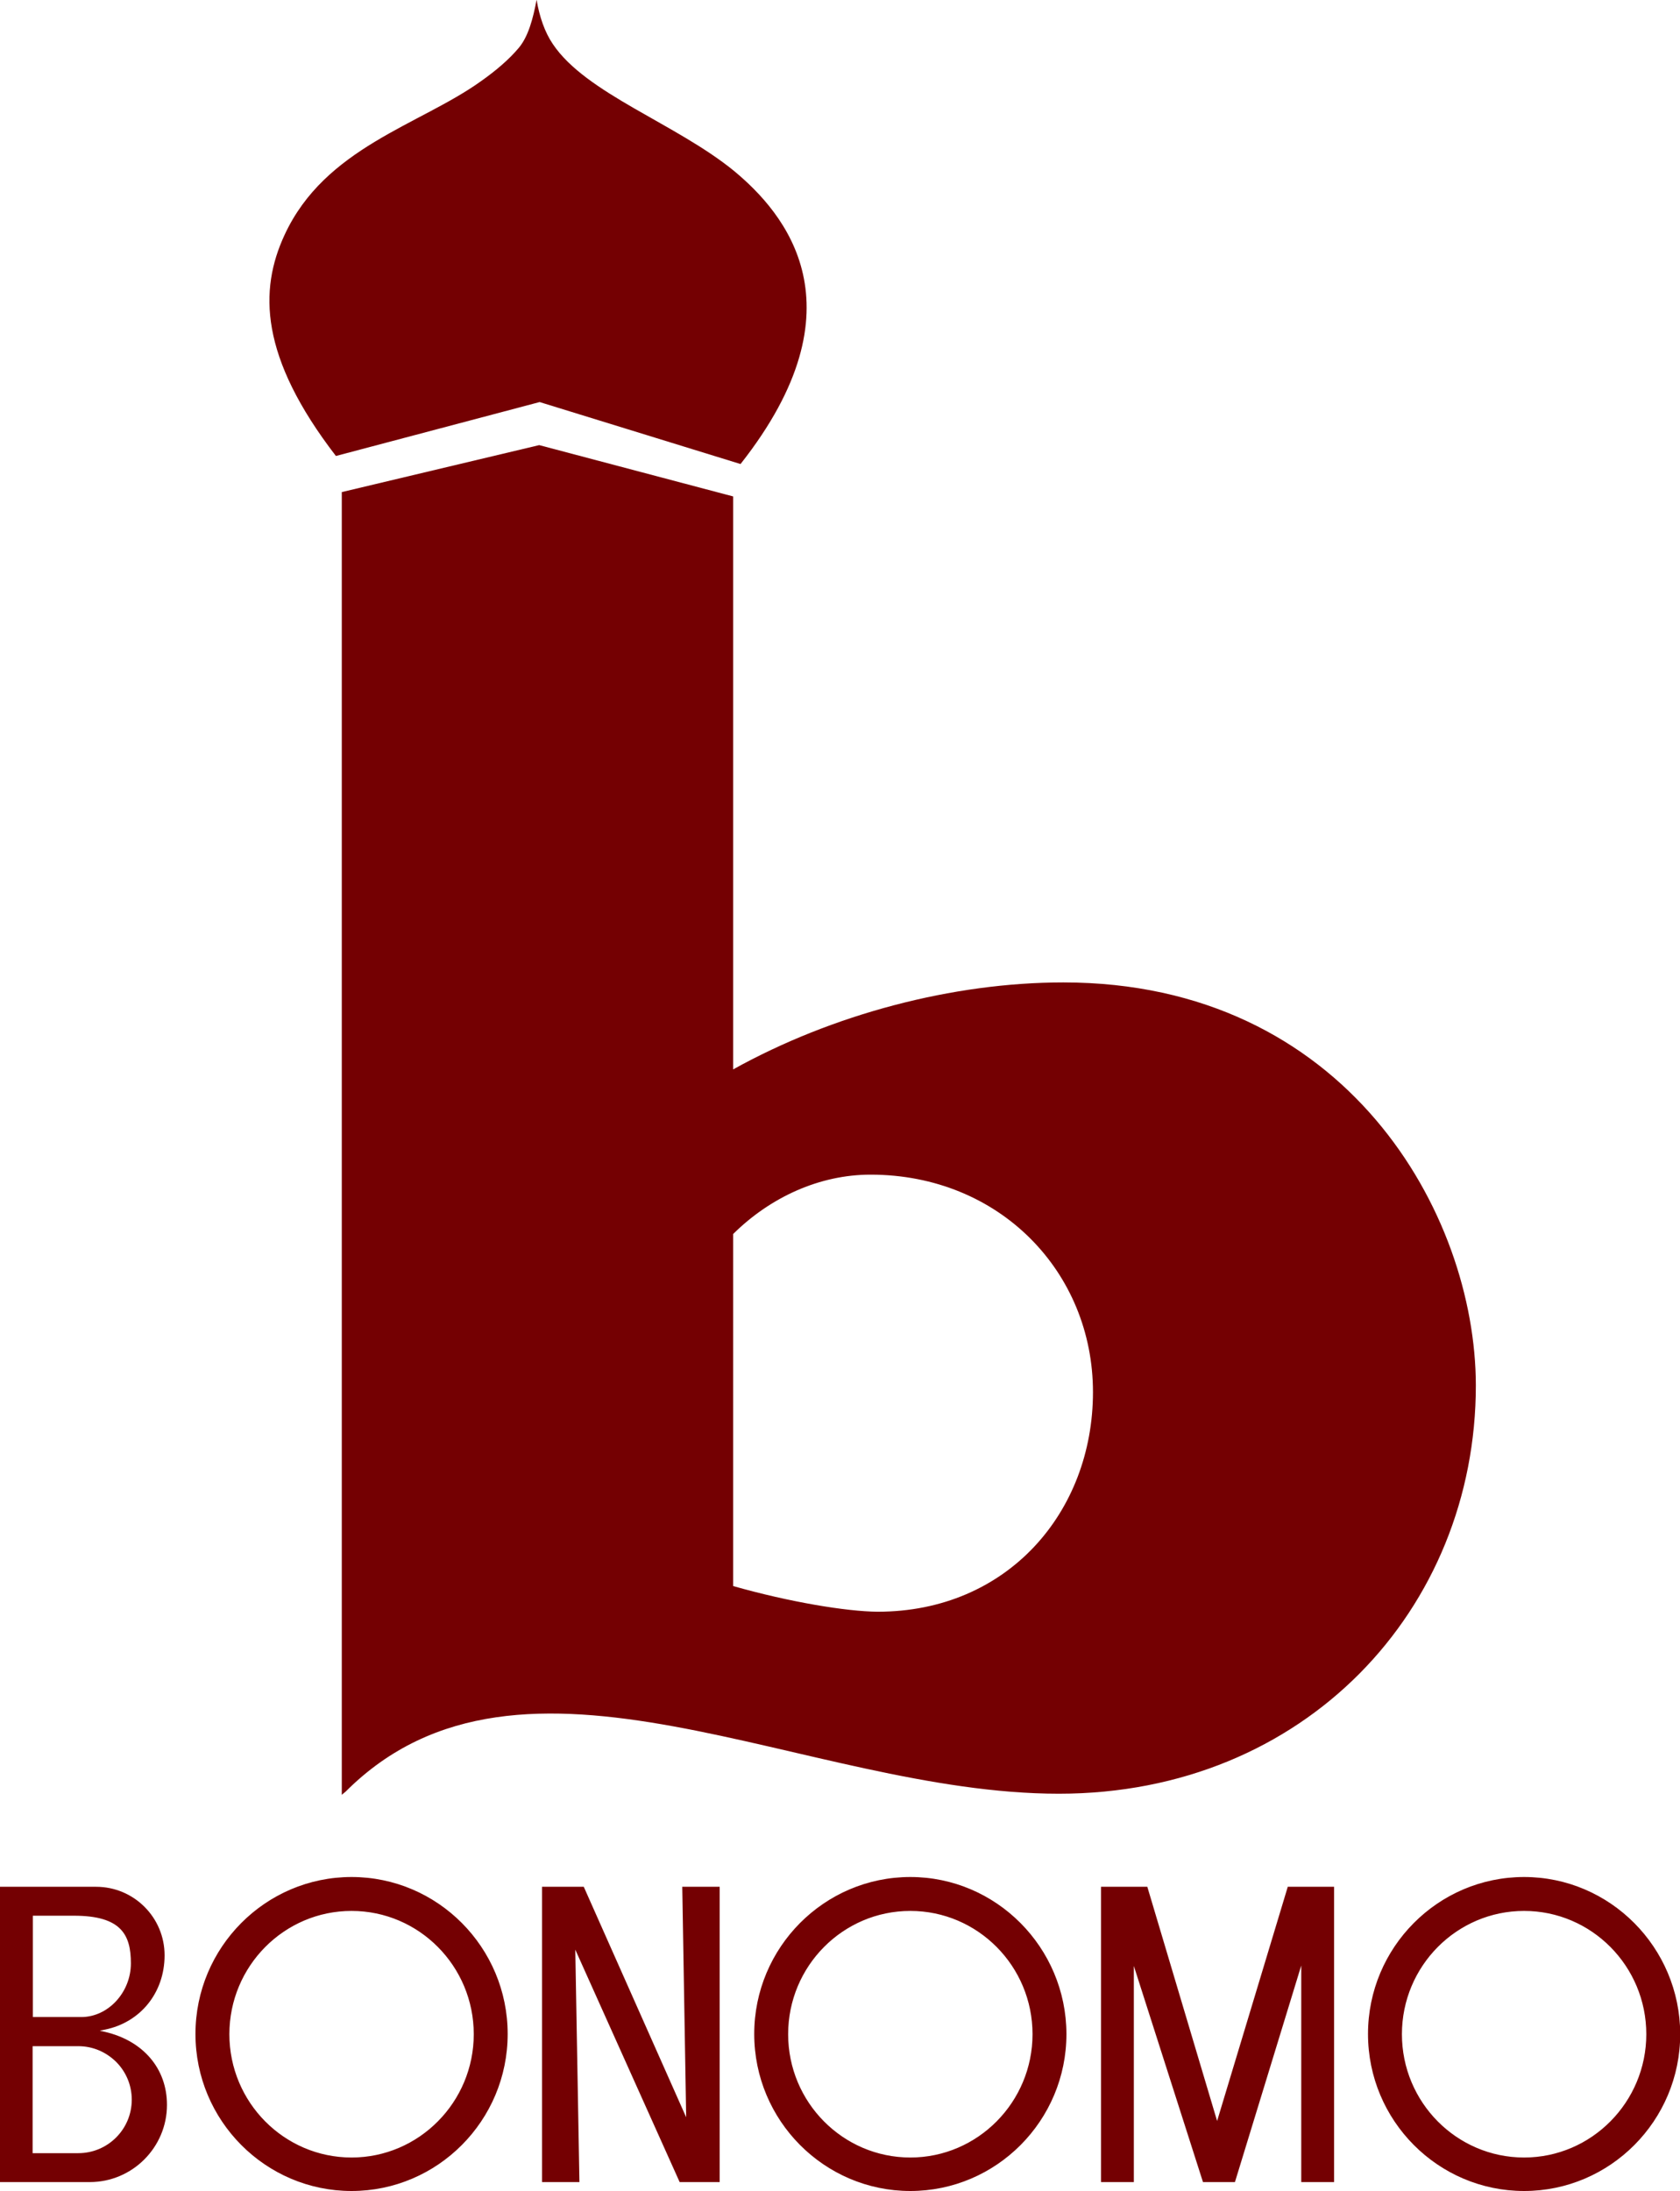 <?xml version="1.0" encoding="utf-8"?>
<!-- Generator: Adobe Adobe Illustrator 24.2.0, SVG Export Plug-In . SVG Version: 6.00 Build 0)  -->
<svg version="1.1"
	 id="Layer_1" xmlns:cc="http://creativecommons.org/ns#" xmlns:dc="http://purl.org/dc/elements/1.1/" xmlns:rdf="http://www.w3.org/1999/02/22-rdf-syntax-ns#"
	 xmlns="http://www.w3.org/2000/svg" xmlns:xlink="http://www.w3.org/1999/xlink" x="0px" y="0px" width="772.7px"
	 height="1007.7px" viewBox="0 0 772.7 1007.7" style="enable-background:new 0 0 772.7 1007.7;" xml:space="preserve">
<style type="text/css">
	.st0{fill:#740002;}
</style>
<g>
	<g>
		<path class="st0" d="M489.1,451.8c-50.8,0-106.2,14.6-151.9,40V228.3L248,204.7l-90.8,21.6v599.1l1.8-1.5c81.3-81.3,211.3,1,328,1
			c113.2,0,191.8-84.9,191.8-187.8C678.7,558.1,619.1,451.8,489.1,451.8z M403.7,741.2c-14.5-0.1-40.8-4.5-66.5-11.8V567.5
			c17.1-16.9,39.7-27.3,63.2-27.3c59.4,0,102.3,44.8,102.3,100S463.4,741.2,403.7,741.2z"/>
	</g>
	<path class="st0" d="M340.6,213.4l-92.4-28.5l-93.7,24.8c-35.1-45.6-35.4-76.3-23.6-101.7C149.5,67.8,193,57.5,221,37.5
		c7.1-5,13.2-10.2,17.7-15.6c4.3-5.2,6.5-13.4,8.1-22c1.3,7.8,3.8,15,7.5,20.4c15.3,22.8,56.6,36.5,83.3,58.3
		C361,98,397.8,140.9,340.6,213.4z"/>
</g>
<g>
	<path class="st0" d="M48.2,934.4l-2.3-0.5l2.3-0.5c16.4-3.3,27.5-17,27.5-34.2c0-17.4-14.1-31.5-31.5-31.5H0v135.8h41.3
		c19.6,0,35.5-16,35.5-35.5C76.8,951.3,65.9,938.5,48.2,934.4z M15.1,881h18.9c21.8,0,26.2,8.8,26.2,21.9
		c0,13.4-10.5,24.7-22.8,24.7H15.1V881z M36,990.2h-21V941h21c6.6,0,12.7,2.6,17.4,7.2c4.6,4.6,7.2,10.8,7.2,17.4
		C60.6,979.2,49.6,990.2,36,990.2z M161.7,863.2c-39.6,0-71.8,32.4-71.8,72.2c0,39.8,32.2,72.2,71.8,72.2
		c39.6,0,71.8-32.4,71.8-72.2C233.5,895.6,201.3,863.2,161.7,863.2z M161.7,992.2c-31,0-56.2-25.4-56.2-56.7
		c0-31.3,25.2-56.7,56.2-56.7c31,0,56.2,25.4,56.2,56.7C217.9,966.7,192.7,992.2,161.7,992.2z M418.7,863.2
		c-39.6,0-71.8,32.4-71.8,72.2c0,39.8,32.2,72.2,71.8,72.2c39.6,0,71.8-32.4,71.8-72.2C490.4,895.6,458.2,863.2,418.7,863.2z
		 M418.7,992.2c-31,0-56.2-25.4-56.2-56.7c0-31.3,25.2-56.7,56.2-56.7c31,0,56.2,25.4,56.2,56.7
		C474.9,966.7,449.7,992.2,418.7,992.2z M701,863.2c-39.6,0-71.8,32.4-71.8,72.2c0,39.8,32.2,72.2,71.8,72.2
		c39.6,0,71.8-32.4,71.8-72.2C772.7,895.6,740.5,863.2,701,863.2z M701,992.2c-31,0-56.2-25.4-56.2-56.7c0-31.3,25.2-56.7,56.2-56.7
		c31,0,56.2,25.4,56.2,56.7C757.2,966.7,732,992.2,701,992.2z M592.3,867.7l-32.5,107.7l-32.1-107.7h-21.3v135.8h15.1v-99.4
		l31.8,99.4h14.7l30.5-99.6v99.6h15.1V867.7H592.3z M313.8,867.7l1.8,106l-47.1-106h-19.2v135.8h17.2l-1.9-106.9l48,106.9H331V867.7
		H313.8z"/>
</g>
</svg>
